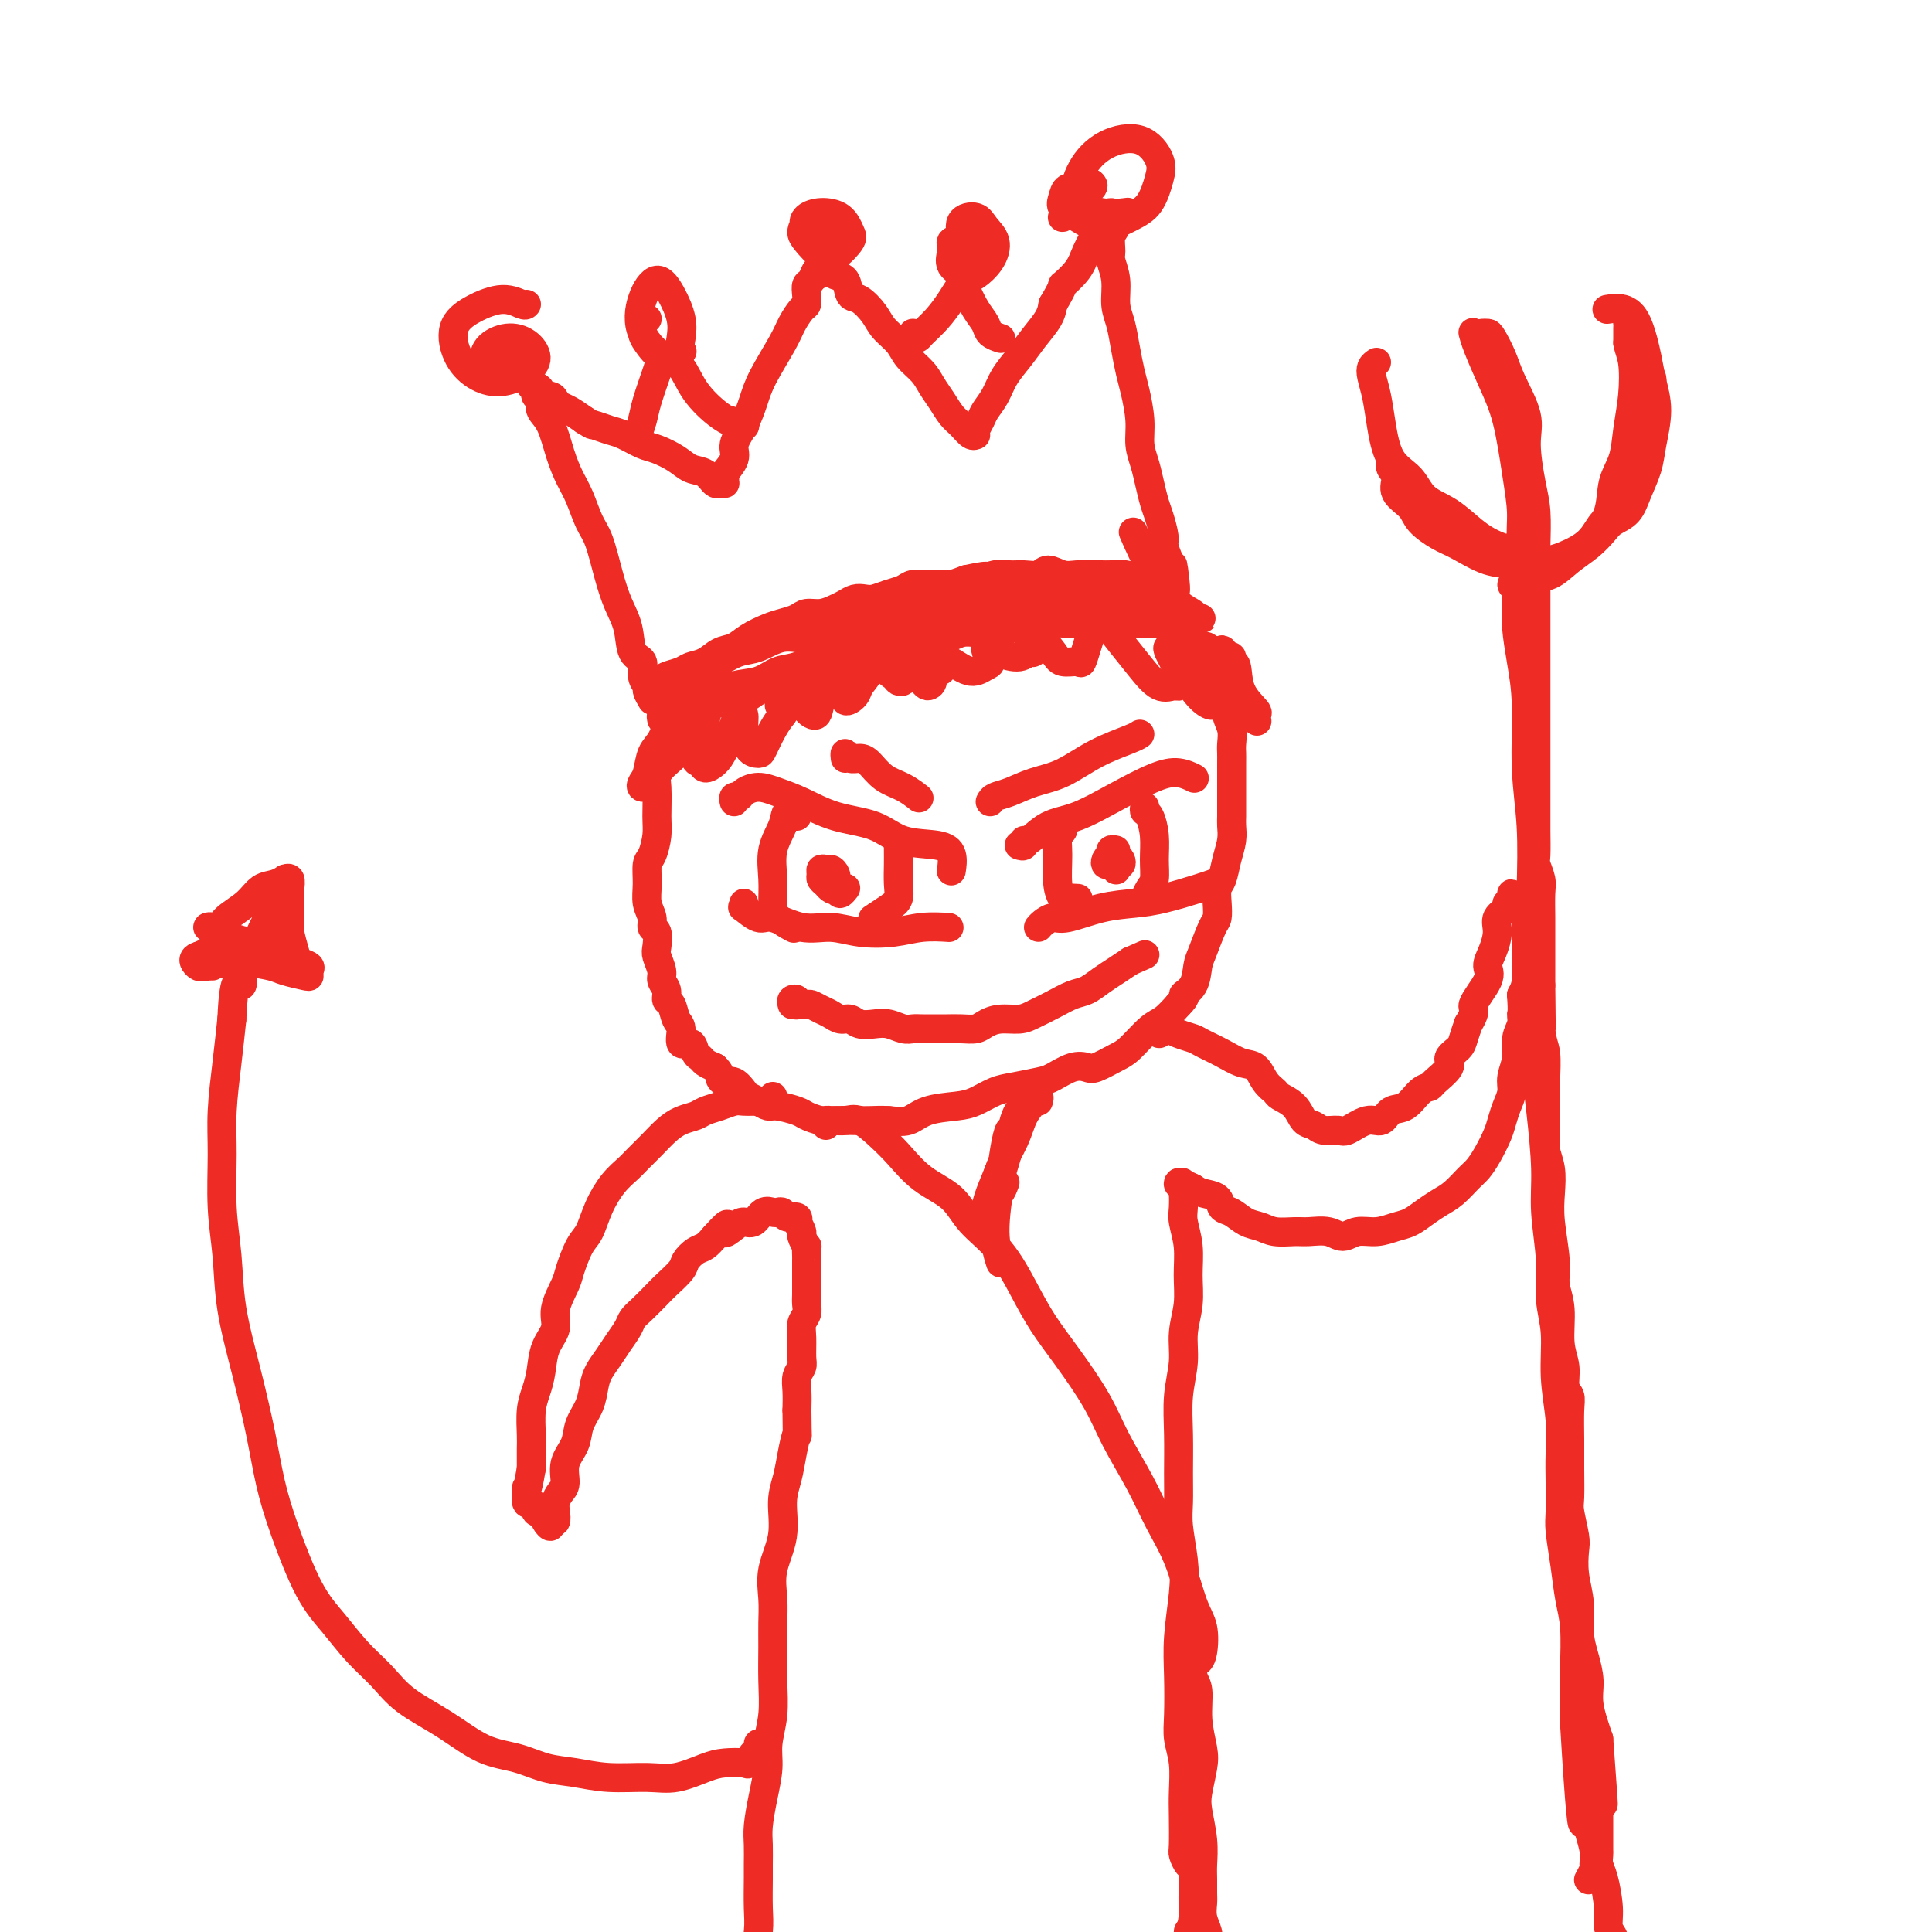 <svg viewBox='0 0 400 400' version='1.1' xmlns='http://www.w3.org/2000/svg' xmlns:xlink='http://www.w3.org/1999/xlink'><g fill='none' stroke='#EE2B24' stroke-width='6' stroke-linecap='round' stroke-linejoin='round'><path d='M135,145c-0.457,-0.770 -0.914,-1.541 -1,-2c-0.086,-0.459 0.199,-0.607 0,-1c-0.199,-0.393 -0.882,-1.030 -1,-2c-0.118,-0.970 0.330,-2.272 0,-3c-0.330,-0.728 -1.439,-0.880 -2,-2c-0.561,-1.120 -0.573,-3.207 -1,-5c-0.427,-1.793 -1.269,-3.291 -2,-5c-0.731,-1.709 -1.350,-3.628 -2,-6c-0.650,-2.372 -1.329,-5.195 -2,-7c-0.671,-1.805 -1.334,-2.591 -2,-4c-0.666,-1.409 -1.335,-3.441 -2,-5c-0.665,-1.559 -1.327,-2.645 -2,-4c-0.673,-1.355 -1.356,-2.980 -2,-5c-0.644,-2.020 -1.248,-4.435 -2,-6c-0.752,-1.565 -1.652,-2.278 -2,-3c-0.348,-0.722 -0.145,-1.451 0,-2c0.145,-0.549 0.230,-0.917 0,-1c-0.230,-0.083 -0.777,0.121 -1,0c-0.223,-0.121 -0.122,-0.566 0,-1c0.122,-0.434 0.266,-0.859 0,-1c-0.266,-0.141 -0.940,-0.000 -1,0c-0.060,0.000 0.495,-0.141 1,0c0.505,0.141 0.961,0.563 1,1c0.039,0.437 -0.338,0.890 0,1c0.338,0.110 1.392,-0.122 2,0c0.608,0.122 0.771,0.600 1,1c0.229,0.400 0.523,0.723 1,1c0.477,0.277 1.136,0.508 2,1c0.864,0.492 1.932,1.246 3,2'/><path d='M121,87c2.006,1.257 1.523,0.899 2,1c0.477,0.101 1.916,0.660 3,1c1.084,0.340 1.812,0.462 3,1c1.188,0.538 2.836,1.491 4,2c1.164,0.509 1.845,0.575 3,1c1.155,0.425 2.783,1.210 4,2c1.217,0.790 2.024,1.585 3,2c0.976,0.415 2.122,0.451 3,1c0.878,0.549 1.489,1.612 2,2c0.511,0.388 0.922,0.101 1,0c0.078,-0.101 -0.177,-0.014 0,0c0.177,0.014 0.788,-0.044 1,0c0.212,0.044 0.027,0.189 0,0c-0.027,-0.189 0.104,-0.713 0,-1c-0.104,-0.287 -0.442,-0.337 0,-1c0.442,-0.663 1.663,-1.938 2,-3c0.337,-1.062 -0.212,-1.912 0,-3c0.212,-1.088 1.183,-2.415 2,-4c0.817,-1.585 1.479,-3.426 2,-5c0.521,-1.574 0.900,-2.879 2,-5c1.100,-2.121 2.922,-5.057 4,-7c1.078,-1.943 1.412,-2.892 2,-4c0.588,-1.108 1.428,-2.376 2,-3c0.572,-0.624 0.874,-0.605 1,-1c0.126,-0.395 0.075,-1.202 0,-2c-0.075,-0.798 -0.175,-1.585 0,-2c0.175,-0.415 0.624,-0.458 1,-1c0.376,-0.542 0.679,-1.583 1,-2c0.321,-0.417 0.661,-0.208 1,0'/><path d='M170,56c3.434,-6.811 1.018,-1.838 0,0c-1.018,1.838 -0.638,0.542 0,0c0.638,-0.542 1.535,-0.330 2,0c0.465,0.330 0.499,0.777 1,1c0.501,0.223 1.470,0.223 2,1c0.530,0.777 0.621,2.333 1,3c0.379,0.667 1.045,0.447 2,1c0.955,0.553 2.199,1.880 3,3c0.801,1.120 1.159,2.032 2,3c0.841,0.968 2.165,1.991 3,3c0.835,1.009 1.182,2.003 2,3c0.818,0.997 2.106,1.996 3,3c0.894,1.004 1.395,2.014 2,3c0.605,0.986 1.315,1.949 2,3c0.685,1.051 1.346,2.190 2,3c0.654,0.810 1.300,1.289 2,2c0.700,0.711 1.455,1.652 2,2c0.545,0.348 0.881,0.101 1,0c0.119,-0.101 0.020,-0.057 0,0c-0.020,0.057 0.039,0.126 0,0c-0.039,-0.126 -0.177,-0.448 0,-1c0.177,-0.552 0.669,-1.333 1,-2c0.331,-0.667 0.500,-1.220 1,-2c0.500,-0.780 1.332,-1.787 2,-3c0.668,-1.213 1.174,-2.632 2,-4c0.826,-1.368 1.974,-2.686 3,-4c1.026,-1.314 1.930,-2.623 3,-4c1.070,-1.377 2.306,-2.822 3,-4c0.694,-1.178 0.847,-2.089 1,-3'/><path d='M218,63c2.925,-4.951 1.738,-3.827 2,-4c0.262,-0.173 1.973,-1.642 3,-3c1.027,-1.358 1.372,-2.603 2,-4c0.628,-1.397 1.540,-2.945 2,-4c0.460,-1.055 0.467,-1.617 1,-2c0.533,-0.383 1.593,-0.588 2,-1c0.407,-0.412 0.163,-1.032 0,-1c-0.163,0.032 -0.244,0.717 0,1c0.244,0.283 0.812,0.163 1,0c0.188,-0.163 -0.003,-0.368 0,0c0.003,0.368 0.201,1.311 0,2c-0.201,0.689 -0.801,1.125 -1,2c-0.199,0.875 0.002,2.189 0,3c-0.002,0.811 -0.208,1.118 0,2c0.208,0.882 0.829,2.340 1,4c0.171,1.660 -0.109,3.523 0,5c0.109,1.477 0.608,2.568 1,4c0.392,1.432 0.679,3.205 1,5c0.321,1.795 0.678,3.614 1,5c0.322,1.386 0.611,2.341 1,4c0.389,1.659 0.878,4.023 1,6c0.122,1.977 -0.122,3.567 0,5c0.122,1.433 0.611,2.709 1,4c0.389,1.291 0.678,2.596 1,4c0.322,1.404 0.677,2.907 1,4c0.323,1.093 0.612,1.778 1,3c0.388,1.222 0.874,2.983 1,4c0.126,1.017 -0.107,1.291 0,2c0.107,0.709 0.553,1.855 1,3'/><path d='M242,116c2.089,11.382 1.313,4.335 1,2c-0.313,-2.335 -0.161,0.040 0,1c0.161,0.960 0.332,0.505 0,0c-0.332,-0.505 -1.166,-1.059 -2,-1c-0.834,0.059 -1.667,0.731 -2,1c-0.333,0.269 -0.167,0.134 0,0'/><path d='M137,149c-0.095,-0.419 -0.189,-0.837 0,-1c0.189,-0.163 0.662,-0.070 1,0c0.338,0.070 0.543,0.117 1,0c0.457,-0.117 1.168,-0.397 2,-1c0.832,-0.603 1.786,-1.527 3,-2c1.214,-0.473 2.686,-0.493 4,-1c1.314,-0.507 2.468,-1.502 4,-2c1.532,-0.498 3.443,-0.500 5,-1c1.557,-0.500 2.761,-1.497 4,-2c1.239,-0.503 2.512,-0.512 4,-1c1.488,-0.488 3.192,-1.455 5,-2c1.808,-0.545 3.719,-0.667 5,-1c1.281,-0.333 1.931,-0.878 3,-1c1.069,-0.122 2.558,0.179 4,0c1.442,-0.179 2.836,-0.836 4,-1c1.164,-0.164 2.098,0.166 3,0c0.902,-0.166 1.773,-0.828 3,-1c1.227,-0.172 2.810,0.146 4,0c1.190,-0.146 1.989,-0.756 3,-1c1.011,-0.244 2.235,-0.122 3,0c0.765,0.122 1.069,0.243 2,0c0.931,-0.243 2.487,-0.850 4,-1c1.513,-0.150 2.983,0.156 4,0c1.017,-0.156 1.582,-0.774 3,-1c1.418,-0.226 3.689,-0.061 5,0c1.311,0.061 1.664,0.016 3,0c1.336,-0.016 3.656,-0.004 5,0c1.344,0.004 1.711,0.001 3,0c1.289,-0.001 3.501,-0.000 5,0c1.499,0.000 2.285,0.000 3,0c0.715,-0.000 1.357,-0.000 2,0'/><path d='M241,129c10.331,-0.713 4.660,0.006 3,0c-1.660,-0.006 0.692,-0.736 2,-1c1.308,-0.264 1.573,-0.060 2,0c0.427,0.060 1.018,-0.023 1,0c-0.018,0.023 -0.643,0.152 -1,0c-0.357,-0.152 -0.447,-0.585 -1,-1c-0.553,-0.415 -1.571,-0.812 -3,-2c-1.429,-1.188 -3.269,-3.166 -5,-6c-1.731,-2.834 -3.352,-6.524 -4,-8c-0.648,-1.476 -0.324,-0.738 0,0'/><path d='M134,142c0.455,0.534 0.910,1.068 1,1c0.090,-0.068 -0.185,-0.739 0,-1c0.185,-0.261 0.830,-0.111 1,0c0.170,0.111 -0.135,0.184 0,0c0.135,-0.184 0.711,-0.626 1,-1c0.289,-0.374 0.293,-0.682 1,-1c0.707,-0.318 2.118,-0.648 3,-1c0.882,-0.352 1.235,-0.727 2,-1c0.765,-0.273 1.941,-0.444 3,-1c1.059,-0.556 2.002,-1.497 3,-2c0.998,-0.503 2.053,-0.568 3,-1c0.947,-0.432 1.786,-1.230 3,-2c1.214,-0.770 2.803,-1.512 4,-2c1.197,-0.488 2.001,-0.722 3,-1c0.999,-0.278 2.193,-0.599 3,-1c0.807,-0.401 1.227,-0.882 2,-1c0.773,-0.118 1.898,0.126 3,0c1.102,-0.126 2.181,-0.621 3,-1c0.819,-0.379 1.377,-0.640 2,-1c0.623,-0.360 1.312,-0.817 2,-1c0.688,-0.183 1.377,-0.091 2,0c0.623,0.091 1.181,0.182 2,0c0.819,-0.182 1.900,-0.637 3,-1c1.100,-0.363 2.219,-0.632 3,-1c0.781,-0.368 1.223,-0.833 2,-1c0.777,-0.167 1.889,-0.034 3,0c1.111,0.034 2.222,-0.029 3,0c0.778,0.029 1.222,0.151 2,0c0.778,-0.151 1.889,-0.576 3,-1'/><path d='M200,120c6.879,-1.486 3.576,-0.201 3,0c-0.576,0.201 1.574,-0.683 3,-1c1.426,-0.317 2.128,-0.067 3,0c0.872,0.067 1.913,-0.049 3,0c1.087,0.049 2.220,0.262 3,0c0.780,-0.262 1.206,-0.998 2,-1c0.794,-0.002 1.955,0.732 3,1c1.045,0.268 1.974,0.071 3,0c1.026,-0.071 2.147,-0.016 3,0c0.853,0.016 1.436,-0.006 2,0c0.564,0.006 1.110,0.040 2,0c0.890,-0.040 2.126,-0.154 3,0c0.874,0.154 1.386,0.577 2,1c0.614,0.423 1.331,0.845 2,1c0.669,0.155 1.292,0.044 2,0c0.708,-0.044 1.503,-0.022 2,0c0.497,0.022 0.696,0.044 1,0c0.304,-0.044 0.711,-0.156 1,0c0.289,0.156 0.459,0.578 0,1c-0.459,0.422 -1.547,0.844 -3,1c-1.453,0.156 -3.272,0.044 -4,0c-0.728,-0.044 -0.364,-0.022 0,0'/><path d='M138,143c-0.094,-0.015 -0.189,-0.031 0,0c0.189,0.031 0.661,0.108 1,0c0.339,-0.108 0.544,-0.400 1,-1c0.456,-0.600 1.163,-1.507 2,-2c0.837,-0.493 1.804,-0.571 3,-1c1.196,-0.429 2.620,-1.209 4,-2c1.380,-0.791 2.718,-1.591 4,-2c1.282,-0.409 2.510,-0.425 4,-1c1.490,-0.575 3.241,-1.707 5,-2c1.759,-0.293 3.525,0.254 5,0c1.475,-0.254 2.659,-1.308 4,-2c1.341,-0.692 2.837,-1.022 4,-1c1.163,0.022 1.991,0.397 3,0c1.009,-0.397 2.197,-1.564 3,-2c0.803,-0.436 1.219,-0.139 2,0c0.781,0.139 1.927,0.121 3,0c1.073,-0.121 2.073,-0.344 3,-1c0.927,-0.656 1.783,-1.746 3,-2c1.217,-0.254 2.796,0.328 4,0c1.204,-0.328 2.032,-1.567 3,-2c0.968,-0.433 2.076,-0.060 3,0c0.924,0.060 1.665,-0.195 2,0c0.335,0.195 0.266,0.838 0,1c-0.266,0.162 -0.727,-0.159 -1,0c-0.273,0.159 -0.356,0.797 -1,1c-0.644,0.203 -1.847,-0.030 -3,0c-1.153,0.030 -2.257,0.323 -4,1c-1.743,0.677 -4.127,1.738 -6,2c-1.873,0.262 -3.235,-0.276 -5,0c-1.765,0.276 -3.933,1.364 -6,2c-2.067,0.636 -4.034,0.818 -6,1'/><path d='M172,130c-5.624,1.691 -4.685,1.918 -5,2c-0.315,0.082 -1.886,0.020 -2,0c-0.114,-0.020 1.227,0.001 2,0c0.773,-0.001 0.978,-0.023 2,0c1.022,0.023 2.863,0.090 4,0c1.137,-0.090 1.571,-0.339 3,-1c1.429,-0.661 3.853,-1.735 6,-2c2.147,-0.265 4.017,0.279 6,0c1.983,-0.279 4.080,-1.381 6,-2c1.920,-0.619 3.664,-0.754 5,-1c1.336,-0.246 2.264,-0.601 4,-1c1.736,-0.399 4.279,-0.841 6,-1c1.721,-0.159 2.620,-0.033 4,0c1.380,0.033 3.243,-0.025 5,0c1.757,0.025 3.409,0.135 5,0c1.591,-0.135 3.119,-0.516 4,-1c0.881,-0.484 1.113,-1.073 1,-1c-0.113,0.073 -0.571,0.808 -1,1c-0.429,0.192 -0.828,-0.158 -2,0c-1.172,0.158 -3.116,0.823 -5,1c-1.884,0.177 -3.706,-0.135 -6,0c-2.294,0.135 -5.059,0.716 -7,1c-1.941,0.284 -3.060,0.272 -4,0c-0.940,-0.272 -1.703,-0.804 -2,-1c-0.297,-0.196 -0.128,-0.055 0,0c0.128,0.055 0.214,0.023 1,0c0.786,-0.023 2.273,-0.037 4,0c1.727,0.037 3.696,0.125 6,0c2.304,-0.125 4.944,-0.464 8,-1c3.056,-0.536 6.528,-1.268 10,-2'/><path d='M230,121c10.800,-1.478 6.300,0.326 6,1c-0.300,0.674 3.598,0.219 5,0c1.402,-0.219 0.307,-0.202 0,0c-0.307,0.202 0.174,0.590 0,1c-0.174,0.410 -1.004,0.842 -2,1c-0.996,0.158 -2.159,0.042 -3,0c-0.841,-0.042 -1.360,-0.011 -2,0c-0.640,0.011 -1.401,0.001 -2,0c-0.599,-0.001 -1.037,0.006 -1,0c0.037,-0.006 0.550,-0.026 1,0c0.450,0.026 0.835,0.098 1,0c0.165,-0.098 0.108,-0.365 1,0c0.892,0.365 2.734,1.362 4,2c1.266,0.638 1.955,0.917 3,1c1.045,0.083 2.444,-0.030 3,0c0.556,0.030 0.268,0.204 0,0c-0.268,-0.204 -0.515,-0.787 -1,-1c-0.485,-0.213 -1.207,-0.057 -2,0c-0.793,0.057 -1.655,0.016 -2,0c-0.345,-0.016 -0.172,-0.008 0,0'/><path d='M141,150c-0.444,-0.065 -0.887,-0.130 -1,0c-0.113,0.130 0.106,0.457 0,1c-0.106,0.543 -0.536,1.304 -1,2c-0.464,0.696 -0.962,1.327 -1,2c-0.038,0.673 0.383,1.389 0,2c-0.383,0.611 -1.569,1.116 -2,2c-0.431,0.884 -0.105,2.146 0,4c0.105,1.854 -0.010,4.298 0,6c0.010,1.702 0.145,2.661 0,4c-0.145,1.339 -0.571,3.058 -1,4c-0.429,0.942 -0.862,1.107 -1,2c-0.138,0.893 0.019,2.513 0,4c-0.019,1.487 -0.215,2.839 0,4c0.215,1.161 0.841,2.130 1,3c0.159,0.870 -0.150,1.640 0,2c0.150,0.360 0.757,0.309 1,1c0.243,0.691 0.122,2.124 0,3c-0.122,0.876 -0.244,1.195 0,2c0.244,0.805 0.853,2.098 1,3c0.147,0.902 -0.168,1.415 0,2c0.168,0.585 0.820,1.243 1,2c0.180,0.757 -0.111,1.612 0,2c0.111,0.388 0.625,0.309 1,1c0.375,0.691 0.611,2.154 1,3c0.389,0.846 0.930,1.077 1,2c0.070,0.923 -0.333,2.537 0,3c0.333,0.463 1.401,-0.227 2,0c0.599,0.227 0.727,1.370 1,2c0.273,0.630 0.689,0.747 1,1c0.311,0.253 0.517,0.644 1,1c0.483,0.356 1.241,0.678 2,1'/><path d='M148,221c1.273,1.158 0.956,1.553 1,2c0.044,0.447 0.448,0.946 1,1c0.552,0.054 1.251,-0.335 2,0c0.749,0.335 1.550,1.395 2,2c0.450,0.605 0.551,0.753 1,1c0.449,0.247 1.246,0.591 2,1c0.754,0.409 1.465,0.884 2,1c0.535,0.116 0.894,-0.127 2,0c1.106,0.127 2.961,0.622 4,1c1.039,0.378 1.264,0.637 2,1c0.736,0.363 1.985,0.829 3,1c1.015,0.171 1.797,0.048 3,0c1.203,-0.048 2.826,-0.019 4,0c1.174,0.019 1.900,0.030 3,0c1.100,-0.030 2.576,-0.101 4,0c1.424,0.101 2.796,0.374 4,0c1.204,-0.374 2.238,-1.395 4,-2c1.762,-0.605 4.250,-0.792 6,-1c1.750,-0.208 2.760,-0.436 4,-1c1.240,-0.564 2.709,-1.465 4,-2c1.291,-0.535 2.405,-0.704 4,-1c1.595,-0.296 3.671,-0.719 5,-1c1.329,-0.281 1.910,-0.422 3,-1c1.090,-0.578 2.688,-1.595 4,-2c1.312,-0.405 2.336,-0.199 3,0c0.664,0.199 0.968,0.392 2,0c1.032,-0.392 2.793,-1.367 4,-2c1.207,-0.633 1.860,-0.922 3,-2c1.140,-1.078 2.769,-2.944 4,-4c1.231,-1.056 2.066,-1.302 3,-2c0.934,-0.698 1.967,-1.849 3,-3'/><path d='M244,208c2.130,-2.091 0.956,-1.817 1,-2c0.044,-0.183 1.308,-0.821 2,-2c0.692,-1.179 0.813,-2.899 1,-4c0.187,-1.101 0.442,-1.583 1,-3c0.558,-1.417 1.421,-3.767 2,-5c0.579,-1.233 0.876,-1.347 1,-2c0.124,-0.653 0.075,-1.844 0,-3c-0.075,-1.156 -0.178,-2.277 0,-3c0.178,-0.723 0.636,-1.046 1,-2c0.364,-0.954 0.633,-2.537 1,-4c0.367,-1.463 0.830,-2.805 1,-4c0.170,-1.195 0.045,-2.245 0,-3c-0.045,-0.755 -0.012,-1.217 0,-2c0.012,-0.783 0.003,-1.886 0,-3c-0.003,-1.114 -0.001,-2.237 0,-3c0.001,-0.763 0.001,-1.166 0,-2c-0.001,-0.834 -0.004,-2.099 0,-3c0.004,-0.901 0.016,-1.437 0,-2c-0.016,-0.563 -0.061,-1.153 0,-2c0.061,-0.847 0.228,-1.953 0,-3c-0.228,-1.047 -0.850,-2.037 -1,-3c-0.150,-0.963 0.172,-1.899 0,-3c-0.172,-1.101 -0.838,-2.365 -1,-3c-0.162,-0.635 0.180,-0.640 0,-1c-0.180,-0.360 -0.882,-1.075 -1,-2c-0.118,-0.925 0.347,-2.059 0,-3c-0.347,-0.941 -1.504,-1.689 -2,-2c-0.496,-0.311 -0.329,-0.187 -1,0c-0.671,0.187 -2.181,0.435 -3,0c-0.819,-0.435 -0.948,-1.553 -1,-2c-0.052,-0.447 -0.026,-0.224 0,0'/><path d='M152,166c-0.101,-0.443 -0.201,-0.887 0,-1c0.201,-0.113 0.705,0.104 1,0c0.295,-0.104 0.382,-0.529 1,-1c0.618,-0.471 1.767,-0.987 3,-1c1.233,-0.013 2.549,0.476 4,1c1.451,0.524 3.035,1.081 5,2c1.965,0.919 4.310,2.198 7,3c2.690,0.802 5.726,1.126 8,2c2.274,0.874 3.786,2.298 6,3c2.214,0.702 5.129,0.683 7,1c1.871,0.317 2.696,0.970 3,2c0.304,1.030 0.087,2.437 0,3c-0.087,0.563 -0.043,0.281 0,0'/><path d='M154,187c0.077,0.488 0.154,0.976 0,1c-0.154,0.024 -0.538,-0.415 0,0c0.538,0.415 2.000,1.684 3,2c1.000,0.316 1.540,-0.321 3,0c1.460,0.321 3.841,1.599 6,2c2.159,0.401 4.096,-0.075 6,0c1.904,0.075 3.775,0.700 6,1c2.225,0.300 4.802,0.276 7,0c2.198,-0.276 4.015,-0.805 6,-1c1.985,-0.195 4.139,-0.056 5,0c0.861,0.056 0.431,0.028 0,0'/><path d='M165,169c0.015,-0.313 0.031,-0.626 0,-1c-0.031,-0.374 -0.107,-0.808 0,-1c0.107,-0.192 0.397,-0.142 0,0c-0.397,0.142 -1.480,0.376 -2,1c-0.520,0.624 -0.478,1.637 -1,3c-0.522,1.363 -1.607,3.077 -2,5c-0.393,1.923 -0.094,4.057 0,6c0.094,1.943 -0.016,3.696 0,5c0.016,1.304 0.158,2.159 1,3c0.842,0.841 2.383,1.669 3,2c0.617,0.331 0.308,0.166 0,0'/><path d='M186,174c0.001,-0.162 0.001,-0.325 0,0c-0.001,0.325 -0.005,1.136 0,2c0.005,0.864 0.018,1.780 0,3c-0.018,1.220 -0.068,2.744 0,4c0.068,1.256 0.255,2.244 0,3c-0.255,0.756 -0.953,1.280 -2,2c-1.047,0.720 -2.442,1.634 -3,2c-0.558,0.366 -0.279,0.183 0,0'/><path d='M171,180c-0.429,-0.089 -0.858,-0.178 -1,0c-0.142,0.178 0.004,0.624 0,1c-0.004,0.376 -0.159,0.682 0,1c0.159,0.318 0.632,0.647 1,1c0.368,0.353 0.632,0.731 1,1c0.368,0.269 0.842,0.429 1,0c0.158,-0.429 0.002,-1.447 0,-2c-0.002,-0.553 0.150,-0.639 0,-1c-0.150,-0.361 -0.601,-0.996 -1,-1c-0.399,-0.004 -0.744,0.622 -1,1c-0.256,0.378 -0.422,0.507 0,1c0.422,0.493 1.433,1.349 2,2c0.567,0.651 0.691,1.098 1,1c0.309,-0.098 0.803,-0.742 1,-1c0.197,-0.258 0.099,-0.129 0,0'/><path d='M211,175c0.430,0.135 0.860,0.270 1,0c0.140,-0.270 -0.010,-0.945 0,-1c0.010,-0.055 0.179,0.511 1,0c0.821,-0.511 2.295,-2.099 4,-3c1.705,-0.901 3.641,-1.113 6,-2c2.359,-0.887 5.140,-2.448 8,-4c2.860,-1.552 5.797,-3.097 8,-4c2.203,-0.903 3.670,-1.166 5,-1c1.330,0.166 2.523,0.762 3,1c0.477,0.238 0.239,0.119 0,0'/><path d='M220,171c-0.031,-0.104 -0.062,-0.208 0,0c0.062,0.208 0.216,0.729 0,1c-0.216,0.271 -0.802,0.293 -1,1c-0.198,0.707 -0.007,2.098 0,4c0.007,1.902 -0.169,4.313 0,6c0.169,1.687 0.685,2.648 1,3c0.315,0.352 0.431,0.095 1,0c0.569,-0.095 1.591,-0.027 2,0c0.409,0.027 0.204,0.014 0,0'/><path d='M237,167c-0.082,0.398 -0.165,0.796 0,1c0.165,0.204 0.577,0.214 1,1c0.423,0.786 0.856,2.348 1,4c0.144,1.652 0.000,3.396 0,5c-0.000,1.604 0.144,3.069 0,4c-0.144,0.931 -0.577,1.328 -1,2c-0.423,0.672 -0.835,1.621 -1,2c-0.165,0.379 -0.082,0.190 0,0'/><path d='M215,192c0.243,-0.295 0.486,-0.590 1,-1c0.514,-0.410 1.299,-0.935 2,-1c0.701,-0.065 1.318,0.330 3,0c1.682,-0.330 4.430,-1.384 7,-2c2.570,-0.616 4.962,-0.792 7,-1c2.038,-0.208 3.721,-0.448 6,-1c2.279,-0.552 5.152,-1.418 7,-2c1.848,-0.582 2.671,-0.881 3,-1c0.329,-0.119 0.165,-0.060 0,0'/><path d='M231,176c-0.421,-0.091 -0.842,-0.182 -1,0c-0.158,0.182 -0.053,0.638 0,1c0.053,0.362 0.053,0.630 0,1c-0.053,0.370 -0.161,0.842 0,1c0.161,0.158 0.590,0.003 1,0c0.410,-0.003 0.800,0.145 1,0c0.200,-0.145 0.211,-0.585 0,-1c-0.211,-0.415 -0.642,-0.806 -1,-1c-0.358,-0.194 -0.642,-0.192 -1,0c-0.358,0.192 -0.789,0.574 -1,1c-0.211,0.426 -0.201,0.898 0,1c0.201,0.102 0.593,-0.165 1,0c0.407,0.165 0.831,0.761 1,1c0.169,0.239 0.085,0.119 0,0'/><path d='M205,166c0.197,-0.361 0.395,-0.722 1,-1c0.605,-0.278 1.619,-0.473 3,-1c1.381,-0.527 3.130,-1.385 5,-2c1.870,-0.615 3.860,-0.988 6,-2c2.140,-1.012 4.429,-2.663 7,-4c2.571,-1.337 5.423,-2.360 7,-3c1.577,-0.640 1.879,-0.897 2,-1c0.121,-0.103 0.060,-0.051 0,0'/><path d='M175,157c-0.064,-0.538 -0.128,-1.077 0,-1c0.128,0.077 0.449,0.768 1,1c0.551,0.232 1.332,0.003 2,0c0.668,-0.003 1.223,0.220 2,1c0.777,0.780 1.775,2.116 3,3c1.225,0.884 2.676,1.315 4,2c1.324,0.685 2.521,1.624 3,2c0.479,0.376 0.239,0.188 0,0'/><path d='M164,208c-0.109,-0.392 -0.218,-0.784 0,-1c0.218,-0.216 0.765,-0.255 1,0c0.235,0.255 0.160,0.803 0,1c-0.160,0.197 -0.405,0.041 0,0c0.405,-0.041 1.459,0.031 2,0c0.541,-0.031 0.568,-0.167 1,0c0.432,0.167 1.270,0.637 2,1c0.730,0.363 1.353,0.619 2,1c0.647,0.381 1.317,0.886 2,1c0.683,0.114 1.380,-0.162 2,0c0.620,0.162 1.163,0.761 2,1c0.837,0.239 1.966,0.117 3,0c1.034,-0.117 1.972,-0.227 3,0c1.028,0.227 2.148,0.793 3,1c0.852,0.207 1.438,0.055 2,0c0.562,-0.055 1.099,-0.014 2,0c0.901,0.014 2.166,0.001 3,0c0.834,-0.001 1.236,0.010 2,0c0.764,-0.010 1.888,-0.041 3,0c1.112,0.041 2.211,0.152 3,0c0.789,-0.152 1.267,-0.568 2,-1c0.733,-0.432 1.722,-0.879 3,-1c1.278,-0.121 2.845,0.085 4,0c1.155,-0.085 1.898,-0.459 3,-1c1.102,-0.541 2.563,-1.247 4,-2c1.437,-0.753 2.849,-1.553 4,-2c1.151,-0.447 2.040,-0.543 3,-1c0.960,-0.457 1.989,-1.277 3,-2c1.011,-0.723 2.003,-1.349 3,-2c0.997,-0.651 1.998,-1.325 3,-2'/><path d='M234,199c5.333,-2.333 2.667,-1.167 0,0'/><path d='M160,227c0.091,0.423 0.183,0.845 0,1c-0.183,0.155 -0.640,0.041 -1,0c-0.360,-0.041 -0.625,-0.011 -1,0c-0.375,0.011 -0.862,0.002 -1,0c-0.138,-0.002 0.074,0.002 0,0c-0.074,-0.002 -0.432,-0.012 -1,0c-0.568,0.012 -1.345,0.045 -2,0c-0.655,-0.045 -1.190,-0.167 -2,0c-0.810,0.167 -1.897,0.624 -3,1c-1.103,0.376 -2.224,0.670 -3,1c-0.776,0.330 -1.209,0.697 -2,1c-0.791,0.303 -1.940,0.542 -3,1c-1.060,0.458 -2.030,1.135 -3,2c-0.970,0.865 -1.940,1.917 -3,3c-1.060,1.083 -2.209,2.198 -3,3c-0.791,0.802 -1.223,1.290 -2,2c-0.777,0.710 -1.900,1.643 -3,3c-1.100,1.357 -2.177,3.137 -3,5c-0.823,1.863 -1.391,3.807 -2,5c-0.609,1.193 -1.257,1.634 -2,3c-0.743,1.366 -1.579,3.655 -2,5c-0.421,1.345 -0.427,1.745 -1,3c-0.573,1.255 -1.711,3.364 -2,5c-0.289,1.636 0.273,2.799 0,4c-0.273,1.201 -1.379,2.440 -2,4c-0.621,1.560 -0.755,3.442 -1,5c-0.245,1.558 -0.602,2.793 -1,4c-0.398,1.207 -0.839,2.385 -1,4c-0.161,1.615 -0.043,3.665 0,5c0.043,1.335 0.012,1.953 0,3c-0.012,1.047 -0.006,2.524 0,4'/><path d='M110,304c-0.987,5.820 -0.955,3.869 -1,4c-0.045,0.131 -0.167,2.343 0,3c0.167,0.657 0.623,-0.239 1,0c0.377,0.239 0.674,1.615 1,2c0.326,0.385 0.679,-0.221 1,0c0.321,0.221 0.608,1.269 1,2c0.392,0.731 0.889,1.147 1,1c0.111,-0.147 -0.164,-0.855 0,-1c0.164,-0.145 0.766,0.272 1,0c0.234,-0.272 0.099,-1.234 0,-2c-0.099,-0.766 -0.163,-1.338 0,-2c0.163,-0.662 0.553,-1.415 1,-2c0.447,-0.585 0.949,-1.002 1,-2c0.051,-0.998 -0.351,-2.578 0,-4c0.351,-1.422 1.455,-2.688 2,-4c0.545,-1.312 0.530,-2.672 1,-4c0.470,-1.328 1.424,-2.624 2,-4c0.576,-1.376 0.774,-2.834 1,-4c0.226,-1.166 0.480,-2.042 1,-3c0.520,-0.958 1.307,-1.999 2,-3c0.693,-1.001 1.292,-1.963 2,-3c0.708,-1.037 1.525,-2.150 2,-3c0.475,-0.850 0.607,-1.439 1,-2c0.393,-0.561 1.046,-1.095 2,-2c0.954,-0.905 2.209,-2.183 3,-3c0.791,-0.817 1.118,-1.174 2,-2c0.882,-0.826 2.319,-2.122 3,-3c0.681,-0.878 0.605,-1.338 1,-2c0.395,-0.662 1.260,-1.524 2,-2c0.740,-0.476 1.354,-0.564 2,-1c0.646,-0.436 1.323,-1.218 2,-2'/><path d='M148,256c4.070,-4.516 2.245,-1.806 2,-1c-0.245,0.806 1.090,-0.292 2,-1c0.910,-0.708 1.396,-1.027 2,-1c0.604,0.027 1.328,0.398 2,0c0.672,-0.398 1.292,-1.567 2,-2c0.708,-0.433 1.504,-0.131 2,0c0.496,0.131 0.694,0.092 1,0c0.306,-0.092 0.722,-0.237 1,0c0.278,0.237 0.418,0.855 1,1c0.582,0.145 1.605,-0.184 2,0c0.395,0.184 0.162,0.880 0,1c-0.162,0.120 -0.254,-0.338 0,0c0.254,0.338 0.853,1.471 1,2c0.147,0.529 -0.157,0.455 0,1c0.157,0.545 0.774,1.708 1,2c0.226,0.292 0.061,-0.288 0,0c-0.061,0.288 -0.016,1.442 0,2c0.016,0.558 0.004,0.520 0,1c-0.004,0.480 -0.001,1.480 0,2c0.001,0.520 0.001,0.562 0,1c-0.001,0.438 -0.004,1.272 0,2c0.004,0.728 0.015,1.352 0,2c-0.015,0.648 -0.057,1.322 0,2c0.057,0.678 0.212,1.361 0,2c-0.212,0.639 -0.793,1.234 -1,2c-0.207,0.766 -0.041,1.702 0,3c0.041,1.298 -0.041,2.958 0,4c0.041,1.042 0.207,1.465 0,2c-0.207,0.535 -0.786,1.183 -1,2c-0.214,0.817 -0.061,1.805 0,3c0.061,1.195 0.031,2.598 0,4'/><path d='M165,292c0.049,7.144 0.173,5.003 0,5c-0.173,-0.003 -0.642,2.132 -1,4c-0.358,1.868 -0.604,3.468 -1,5c-0.396,1.532 -0.943,2.996 -1,5c-0.057,2.004 0.377,4.546 0,7c-0.377,2.454 -1.565,4.818 -2,7c-0.435,2.182 -0.115,4.182 0,6c0.115,1.818 0.027,3.455 0,5c-0.027,1.545 0.008,2.999 0,5c-0.008,2.001 -0.057,4.550 0,7c0.057,2.450 0.222,4.802 0,7c-0.222,2.198 -0.830,4.243 -1,6c-0.170,1.757 0.098,3.227 0,5c-0.098,1.773 -0.562,3.851 -1,6c-0.438,2.149 -0.850,4.371 -1,6c-0.150,1.629 -0.039,2.666 0,4c0.039,1.334 0.007,2.965 0,4c-0.007,1.035 0.011,1.472 0,3c-0.011,1.528 -0.052,4.146 0,6c0.052,1.854 0.195,2.944 0,5c-0.195,2.056 -0.728,5.077 -1,7c-0.272,1.923 -0.282,2.749 0,4c0.282,1.251 0.856,2.927 1,4c0.144,1.073 -0.144,1.545 0,2c0.144,0.455 0.719,0.895 1,1c0.281,0.105 0.268,-0.126 0,-1c-0.268,-0.874 -0.791,-2.393 -1,-3c-0.209,-0.607 -0.105,-0.304 0,0'/><path d='M240,214c0.025,-0.421 0.050,-0.842 0,-1c-0.050,-0.158 -0.175,-0.053 0,0c0.175,0.053 0.650,0.055 1,0c0.350,-0.055 0.575,-0.167 1,0c0.425,0.167 1.051,0.612 2,1c0.949,0.388 2.222,0.718 3,1c0.778,0.282 1.062,0.516 2,1c0.938,0.484 2.532,1.219 4,2c1.468,0.781 2.811,1.609 4,2c1.189,0.391 2.223,0.344 3,1c0.777,0.656 1.296,2.015 2,3c0.704,0.985 1.592,1.598 2,2c0.408,0.402 0.335,0.595 1,1c0.665,0.405 2.069,1.022 3,2c0.931,0.978 1.388,2.317 2,3c0.612,0.683 1.378,0.711 2,1c0.622,0.289 1.101,0.840 2,1c0.899,0.160 2.218,-0.069 3,0c0.782,0.069 1.027,0.438 2,0c0.973,-0.438 2.673,-1.683 4,-2c1.327,-0.317 2.282,0.294 3,0c0.718,-0.294 1.198,-1.491 2,-2c0.802,-0.509 1.925,-0.328 3,-1c1.075,-0.672 2.100,-2.196 3,-3c0.900,-0.804 1.673,-0.887 2,-1c0.327,-0.113 0.206,-0.256 1,-1c0.794,-0.744 2.503,-2.089 3,-3c0.497,-0.911 -0.217,-1.389 0,-2c0.217,-0.611 1.366,-1.357 2,-2c0.634,-0.643 0.753,-1.184 1,-2c0.247,-0.816 0.624,-1.908 1,-3'/><path d='M304,212c2.053,-3.272 0.684,-2.952 1,-4c0.316,-1.048 2.317,-3.464 3,-5c0.683,-1.536 0.047,-2.194 0,-3c-0.047,-0.806 0.494,-1.761 1,-3c0.506,-1.239 0.976,-2.762 1,-4c0.024,-1.238 -0.400,-2.192 0,-3c0.400,-0.808 1.624,-1.469 2,-2c0.376,-0.531 -0.095,-0.932 0,-1c0.095,-0.068 0.756,0.196 1,0c0.244,-0.196 0.069,-0.852 0,-1c-0.069,-0.148 -0.034,0.212 0,0c0.034,-0.212 0.066,-0.996 0,-1c-0.066,-0.004 -0.229,0.773 0,1c0.229,0.227 0.850,-0.095 1,0c0.150,0.095 -0.170,0.607 0,1c0.170,0.393 0.830,0.668 1,1c0.170,0.332 -0.151,0.722 0,1c0.151,0.278 0.772,0.446 1,1c0.228,0.554 0.062,1.496 0,2c-0.062,0.504 -0.019,0.572 0,1c0.019,0.428 0.015,1.218 0,2c-0.015,0.782 -0.043,1.557 0,3c0.043,1.443 0.155,3.555 0,5c-0.155,1.445 -0.578,2.222 -1,3'/><path d='M315,206c0.292,4.069 0.022,3.740 0,4c-0.022,0.260 0.205,1.108 0,2c-0.205,0.892 -0.843,1.827 -1,3c-0.157,1.173 0.165,2.582 0,4c-0.165,1.418 -0.817,2.843 -1,4c-0.183,1.157 0.103,2.046 0,3c-0.103,0.954 -0.594,1.975 -1,3c-0.406,1.025 -0.727,2.055 -1,3c-0.273,0.945 -0.499,1.804 -1,3c-0.501,1.196 -1.278,2.729 -2,4c-0.722,1.271 -1.390,2.280 -2,3c-0.610,0.720 -1.164,1.152 -2,2c-0.836,0.848 -1.955,2.111 -3,3c-1.045,0.889 -2.015,1.405 -3,2c-0.985,0.595 -1.986,1.268 -3,2c-1.014,0.732 -2.043,1.521 -3,2c-0.957,0.479 -1.844,0.646 -3,1c-1.156,0.354 -2.582,0.894 -4,1c-1.418,0.106 -2.829,-0.220 -4,0c-1.171,0.220 -2.102,0.988 -3,1c-0.898,0.012 -1.762,-0.732 -3,-1c-1.238,-0.268 -2.848,-0.060 -4,0c-1.152,0.060 -1.845,-0.030 -3,0c-1.155,0.030 -2.772,0.178 -4,0c-1.228,-0.178 -2.067,-0.681 -3,-1c-0.933,-0.319 -1.958,-0.453 -3,-1c-1.042,-0.547 -2.100,-1.509 -3,-2c-0.900,-0.491 -1.643,-0.513 -2,-1c-0.357,-0.487 -0.327,-1.439 -1,-2c-0.673,-0.561 -2.049,-0.732 -3,-1c-0.951,-0.268 -1.475,-0.634 -2,-1'/><path d='M247,246c-3.293,-1.628 -3.026,-1.199 -3,-1c0.026,0.199 -0.189,0.168 0,0c0.189,-0.168 0.782,-0.472 1,0c0.218,0.472 0.062,1.720 0,2c-0.062,0.280 -0.031,-0.408 0,0c0.031,0.408 0.062,1.913 0,3c-0.062,1.087 -0.217,1.755 0,3c0.217,1.245 0.805,3.065 1,5c0.195,1.935 -0.004,3.985 0,6c0.004,2.015 0.211,3.996 0,6c-0.211,2.004 -0.841,4.033 -1,6c-0.159,1.967 0.154,3.873 0,6c-0.154,2.127 -0.774,4.474 -1,7c-0.226,2.526 -0.057,5.230 0,8c0.057,2.770 0.002,5.605 0,8c-0.002,2.395 0.048,4.350 0,6c-0.048,1.650 -0.195,2.994 0,5c0.195,2.006 0.732,4.675 1,7c0.268,2.325 0.267,4.305 0,7c-0.267,2.695 -0.800,6.105 -1,9c-0.200,2.895 -0.068,5.274 0,8c0.068,2.726 0.071,5.797 0,8c-0.071,2.203 -0.215,3.536 0,5c0.215,1.464 0.789,3.060 1,5c0.211,1.940 0.059,4.226 0,6c-0.059,1.774 -0.026,3.037 0,5c0.026,1.963 0.046,4.625 0,6c-0.046,1.375 -0.157,1.461 0,2c0.157,0.539 0.581,1.530 1,2c0.419,0.470 0.834,0.420 1,1c0.166,0.580 0.083,1.790 0,3'/><path d='M247,390c0.443,23.198 0.052,8.694 0,4c-0.052,-4.694 0.236,0.421 0,3c-0.236,2.579 -0.995,2.623 -1,3c-0.005,0.377 0.745,1.089 1,2c0.255,0.911 0.015,2.021 0,3c-0.015,0.979 0.196,1.825 0,3c-0.196,1.175 -0.799,2.677 -1,4c-0.201,1.323 -0.000,2.467 0,4c0.000,1.533 -0.200,3.454 0,5c0.200,1.546 0.799,2.715 1,3c0.201,0.285 0.002,-0.315 0,0c-0.002,0.315 0.192,1.546 0,2c-0.192,0.454 -0.769,0.130 -1,0c-0.231,-0.130 -0.115,-0.065 0,0'/><path d='M314,122c-0.536,-0.381 -1.073,-0.762 -1,-1c0.073,-0.238 0.754,-0.335 1,0c0.246,0.335 0.056,1.100 0,2c-0.056,0.900 0.023,1.934 0,3c-0.023,1.066 -0.146,2.166 0,4c0.146,1.834 0.561,4.404 1,7c0.439,2.596 0.901,5.217 1,9c0.099,3.783 -0.166,8.727 0,13c0.166,4.273 0.762,7.874 1,12c0.238,4.126 0.119,8.775 0,13c-0.119,4.225 -0.238,8.024 0,12c0.238,3.976 0.833,8.127 1,12c0.167,3.873 -0.095,7.468 0,11c0.095,3.532 0.546,7.002 1,11c0.454,3.998 0.910,8.523 1,12c0.090,3.477 -0.187,5.907 0,9c0.187,3.093 0.839,6.849 1,10c0.161,3.151 -0.167,5.696 0,8c0.167,2.304 0.829,4.368 1,7c0.171,2.632 -0.150,5.832 0,9c0.150,3.168 0.771,6.305 1,9c0.229,2.695 0.064,4.949 0,7c-0.064,2.051 -0.029,3.899 0,6c0.029,2.101 0.050,4.456 0,6c-0.050,1.544 -0.171,2.279 0,4c0.171,1.721 0.634,4.429 1,7c0.366,2.571 0.634,5.007 1,7c0.366,1.993 0.830,3.545 1,6c0.170,2.455 0.046,5.815 0,8c-0.046,2.185 -0.013,3.196 0,5c0.013,1.804 0.007,4.402 0,7'/><path d='M326,357c2.244,37.477 1.855,13.671 2,7c0.145,-6.671 0.824,3.794 1,9c0.176,5.206 -0.153,5.154 0,6c0.153,0.846 0.787,2.591 1,4c0.213,1.409 0.006,2.481 0,3c-0.006,0.519 0.191,0.486 0,1c-0.191,0.514 -0.769,1.575 -1,2c-0.231,0.425 -0.116,0.212 0,0'/><path d='M109,63c-0.119,0.152 -0.238,0.305 -1,0c-0.762,-0.305 -2.169,-1.067 -4,-1c-1.831,0.067 -4.088,0.962 -6,2c-1.912,1.038 -3.480,2.220 -4,4c-0.520,1.780 0.009,4.157 1,6c0.991,1.843 2.443,3.153 4,4c1.557,0.847 3.219,1.231 5,1c1.781,-0.231 3.682,-1.077 5,-2c1.318,-0.923 2.052,-1.925 2,-3c-0.052,-1.075 -0.889,-2.225 -2,-3c-1.111,-0.775 -2.497,-1.174 -4,-1c-1.503,0.174 -3.125,0.923 -4,2c-0.875,1.077 -1.005,2.482 0,3c1.005,0.518 3.144,0.148 4,0c0.856,-0.148 0.428,-0.074 0,0'/><path d='M132,90c-0.097,0.261 -0.194,0.522 0,0c0.194,-0.522 0.680,-1.825 1,-3c0.320,-1.175 0.473,-2.220 1,-4c0.527,-1.780 1.427,-4.295 2,-6c0.573,-1.705 0.820,-2.601 1,-3c0.180,-0.399 0.292,-0.299 1,0c0.708,0.299 2.011,0.799 3,2c0.989,1.201 1.666,3.103 3,5c1.334,1.897 3.327,3.790 5,5c1.673,1.210 3.026,1.737 4,2c0.974,0.263 1.570,0.263 1,0c-0.570,-0.263 -2.306,-0.789 -3,-1c-0.694,-0.211 -0.347,-0.105 0,0'/><path d='M134,66c-0.411,0.232 -0.821,0.463 -1,1c-0.179,0.537 -0.125,1.379 0,2c0.125,0.621 0.322,1.021 1,2c0.678,0.979 1.837,2.538 3,3c1.163,0.462 2.331,-0.174 3,-1c0.669,-0.826 0.838,-1.844 1,-3c0.162,-1.156 0.316,-2.450 0,-4c-0.316,-1.550 -1.102,-3.356 -2,-5c-0.898,-1.644 -1.907,-3.128 -3,-3c-1.093,0.128 -2.268,1.866 -3,4c-0.732,2.134 -1.021,4.665 0,7c1.021,2.335 3.352,4.475 5,5c1.648,0.525 2.614,-0.564 3,-1c0.386,-0.436 0.193,-0.218 0,0'/><path d='M170,46c-0.229,-0.485 -0.459,-0.971 -1,-1c-0.541,-0.029 -1.394,0.397 -2,1c-0.606,0.603 -0.964,1.381 -1,2c-0.036,0.619 0.251,1.079 1,2c0.749,0.921 1.962,2.303 3,3c1.038,0.697 1.902,0.708 3,0c1.098,-0.708 2.431,-2.135 3,-3c0.569,-0.865 0.373,-1.168 0,-2c-0.373,-0.832 -0.925,-2.192 -2,-3c-1.075,-0.808 -2.673,-1.064 -4,-1c-1.327,0.064 -2.383,0.448 -3,1c-0.617,0.552 -0.794,1.272 0,2c0.794,0.728 2.560,1.465 4,2c1.440,0.535 2.554,0.867 3,1c0.446,0.133 0.223,0.066 0,0'/><path d='M189,69c-0.102,0.410 -0.204,0.820 0,1c0.204,0.180 0.713,0.132 1,0c0.287,-0.132 0.352,-0.346 1,-1c0.648,-0.654 1.878,-1.746 3,-3c1.122,-1.254 2.136,-2.670 3,-4c0.864,-1.330 1.578,-2.574 2,-3c0.422,-0.426 0.551,-0.033 1,1c0.449,1.033 1.217,2.708 2,4c0.783,1.292 1.581,2.202 2,3c0.419,0.798 0.459,1.484 1,2c0.541,0.516 1.583,0.862 2,1c0.417,0.138 0.208,0.069 0,0'/><path d='M199,50c-0.867,-0.150 -1.734,-0.301 -2,0c-0.266,0.301 0.068,1.053 0,2c-0.068,0.947 -0.538,2.087 0,3c0.538,0.913 2.085,1.598 3,2c0.915,0.402 1.197,0.521 2,0c0.803,-0.521 2.127,-1.680 3,-3c0.873,-1.320 1.296,-2.799 1,-4c-0.296,-1.201 -1.312,-2.122 -2,-3c-0.688,-0.878 -1.049,-1.713 -2,-2c-0.951,-0.287 -2.492,-0.025 -3,1c-0.508,1.025 0.017,2.815 1,4c0.983,1.185 2.424,1.767 3,2c0.576,0.233 0.288,0.116 0,0'/><path d='M221,44c-0.643,0.603 -1.286,1.205 -1,1c0.286,-0.205 1.502,-1.218 2,-2c0.498,-0.782 0.278,-1.333 1,-2c0.722,-0.667 2.387,-1.449 3,-2c0.613,-0.551 0.175,-0.872 0,-1c-0.175,-0.128 -0.088,-0.064 0,0'/><path d='M226,38c-0.325,0.034 -0.651,0.067 -1,0c-0.349,-0.067 -0.723,-0.236 -1,0c-0.277,0.236 -0.459,0.877 -1,1c-0.541,0.123 -1.441,-0.273 -2,0c-0.559,0.273 -0.775,1.216 -1,2c-0.225,0.784 -0.457,1.408 0,2c0.457,0.592 1.604,1.152 3,2c1.396,0.848 3.042,1.985 5,2c1.958,0.015 4.228,-1.093 6,-2c1.772,-0.907 3.045,-1.612 4,-3c0.955,-1.388 1.591,-3.458 2,-5c0.409,-1.542 0.589,-2.555 0,-4c-0.589,-1.445 -1.948,-3.322 -4,-4c-2.052,-0.678 -4.798,-0.157 -7,1c-2.202,1.157 -3.861,2.951 -5,5c-1.139,2.049 -1.759,4.353 -1,6c0.759,1.647 2.897,2.636 5,3c2.103,0.364 4.172,0.104 5,0c0.828,-0.104 0.414,-0.052 0,0'/><path d='M288,96c-0.135,0.268 -0.270,0.536 0,1c0.270,0.464 0.946,1.126 1,2c0.054,0.874 -0.515,1.962 0,3c0.515,1.038 2.114,2.026 3,3c0.886,0.974 1.058,1.933 2,3c0.942,1.067 2.653,2.240 4,3c1.347,0.760 2.331,1.106 4,2c1.669,0.894 4.025,2.336 6,3c1.975,0.664 3.571,0.551 5,1c1.429,0.449 2.690,1.459 4,2c1.310,0.541 2.667,0.612 4,0c1.333,-0.612 2.640,-1.906 4,-3c1.360,-1.094 2.773,-1.989 4,-3c1.227,-1.011 2.269,-2.139 3,-3c0.731,-0.861 1.151,-1.456 2,-2c0.849,-0.544 2.127,-1.039 3,-2c0.873,-0.961 1.341,-2.388 2,-4c0.659,-1.612 1.509,-3.407 2,-5c0.491,-1.593 0.624,-2.982 1,-5c0.376,-2.018 0.996,-4.664 1,-7c0.004,-2.336 -0.609,-4.363 -1,-6c-0.391,-1.637 -0.561,-2.883 -1,-5c-0.439,-2.117 -1.149,-5.103 -2,-7c-0.851,-1.897 -1.845,-2.703 -3,-3c-1.155,-0.297 -2.473,-0.085 -3,0c-0.527,0.085 -0.264,0.042 0,0'/><path d='M316,117c-0.002,0.528 -0.005,1.055 0,1c0.005,-0.055 0.016,-0.694 0,-1c-0.016,-0.306 -0.059,-0.281 0,-1c0.059,-0.719 0.221,-2.182 0,-3c-0.221,-0.818 -0.824,-0.992 -1,-2c-0.176,-1.008 0.076,-2.850 0,-5c-0.076,-2.150 -0.479,-4.608 -1,-8c-0.521,-3.392 -1.159,-7.718 -2,-11c-0.841,-3.282 -1.885,-5.519 -3,-8c-1.115,-2.481 -2.300,-5.206 -3,-7c-0.700,-1.794 -0.914,-2.655 -1,-3c-0.086,-0.345 -0.043,-0.172 0,0'/><path d='M285,75c-0.398,0.282 -0.796,0.564 -1,1c-0.204,0.436 -0.213,1.025 0,2c0.213,0.975 0.649,2.337 1,4c0.351,1.663 0.617,3.627 1,6c0.383,2.373 0.885,5.156 2,7c1.115,1.844 2.845,2.749 4,4c1.155,1.251 1.737,2.849 3,4c1.263,1.151 3.209,1.854 5,3c1.791,1.146 3.429,2.736 5,4c1.571,1.264 3.075,2.202 5,3c1.925,0.798 4.272,1.458 6,2c1.728,0.542 2.837,0.968 4,1c1.163,0.032 2.381,-0.330 4,-1c1.619,-0.670 3.638,-1.648 5,-3c1.362,-1.352 2.067,-3.077 3,-4c0.933,-0.923 2.094,-1.042 3,-2c0.906,-0.958 1.558,-2.754 2,-4c0.442,-1.246 0.676,-1.943 1,-4c0.324,-2.057 0.739,-5.475 1,-8c0.261,-2.525 0.368,-4.156 1,-6c0.632,-1.844 1.788,-3.900 2,-5c0.212,-1.100 -0.521,-1.246 -1,-2c-0.479,-0.754 -0.703,-2.118 -1,-3c-0.297,-0.882 -0.668,-1.282 -1,-2c-0.332,-0.718 -0.625,-1.753 -1,-3c-0.375,-1.247 -0.833,-2.705 -1,-3c-0.167,-0.295 -0.045,0.575 0,1c0.045,0.425 0.013,0.407 0,1c-0.013,0.593 -0.006,1.796 0,3'/><path d='M337,71c0.212,1.347 0.743,2.213 1,4c0.257,1.787 0.239,4.493 0,7c-0.239,2.507 -0.700,4.814 -1,7c-0.300,2.186 -0.439,4.252 -1,6c-0.561,1.748 -1.544,3.179 -2,5c-0.456,1.821 -0.383,4.031 -1,6c-0.617,1.969 -1.922,3.695 -3,5c-1.078,1.305 -1.929,2.187 -3,3c-1.071,0.813 -2.361,1.557 -4,2c-1.639,0.443 -3.626,0.584 -5,1c-1.374,0.416 -2.133,1.106 -3,1c-0.867,-0.106 -1.841,-1.008 -2,-2c-0.159,-0.992 0.496,-2.075 1,-3c0.504,-0.925 0.858,-1.693 1,-2c0.142,-0.307 0.071,-0.154 0,0'/><path d='M307,69c-0.097,0.005 -0.193,0.011 0,0c0.193,-0.011 0.676,-0.037 1,0c0.324,0.037 0.489,0.137 1,1c0.511,0.863 1.369,2.488 2,4c0.631,1.512 1.034,2.912 2,5c0.966,2.088 2.493,4.864 3,7c0.507,2.136 -0.008,3.631 0,6c0.008,2.369 0.538,5.611 1,8c0.462,2.389 0.856,3.924 1,6c0.144,2.076 0.039,4.694 0,7c-0.039,2.306 -0.010,4.301 0,6c0.010,1.699 0.003,3.103 0,5c-0.003,1.897 -0.001,4.289 0,6c0.001,1.711 0.000,2.742 0,4c-0.000,1.258 -0.000,2.742 0,4c0.000,1.258 0.000,2.290 0,4c-0.000,1.710 -0.000,4.097 0,6c0.000,1.903 0.000,3.322 0,5c-0.000,1.678 -0.000,3.615 0,5c0.000,1.385 0.000,2.217 0,3c-0.000,0.783 -0.001,1.518 0,3c0.001,1.482 0.004,3.713 0,5c-0.004,1.287 -0.015,1.630 0,3c0.015,1.370 0.057,3.765 0,5c-0.057,1.235 -0.211,1.308 0,2c0.211,0.692 0.789,2.001 1,3c0.211,0.999 0.057,1.688 0,3c-0.057,1.312 -0.015,3.249 0,5c0.015,1.751 0.004,3.318 0,5c-0.004,1.682 -0.001,3.481 0,5c0.001,1.519 0.001,2.760 0,4'/><path d='M319,204c0.171,15.824 0.098,6.385 0,4c-0.098,-2.385 -0.222,2.283 0,5c0.222,2.717 0.791,3.482 1,5c0.209,1.518 0.060,3.787 0,6c-0.060,2.213 -0.030,4.369 0,6c0.030,1.631 0.059,2.736 0,4c-0.059,1.264 -0.208,2.687 0,4c0.208,1.313 0.773,2.517 1,4c0.227,1.483 0.118,3.244 0,5c-0.118,1.756 -0.243,3.508 0,6c0.243,2.492 0.854,5.723 1,8c0.146,2.277 -0.172,3.601 0,5c0.172,1.399 0.834,2.874 1,5c0.166,2.126 -0.166,4.902 0,7c0.166,2.098 0.829,3.519 1,5c0.171,1.481 -0.150,3.023 0,4c0.150,0.977 0.773,1.389 1,2c0.227,0.611 0.060,1.421 0,3c-0.060,1.579 -0.012,3.929 0,6c0.012,2.071 -0.010,3.865 0,6c0.010,2.135 0.054,4.611 0,6c-0.054,1.389 -0.207,1.693 0,3c0.207,1.307 0.773,3.619 1,5c0.227,1.381 0.116,1.831 0,3c-0.116,1.169 -0.237,3.057 0,5c0.237,1.943 0.833,3.942 1,6c0.167,2.058 -0.093,4.176 0,6c0.093,1.824 0.540,3.355 1,5c0.460,1.645 0.931,3.404 1,5c0.069,1.596 -0.266,3.027 0,5c0.266,1.973 1.133,4.486 2,7'/><path d='M331,360c1.856,24.827 0.497,8.896 0,4c-0.497,-4.896 -0.133,1.245 0,4c0.133,2.755 0.036,2.124 0,3c-0.036,0.876 -0.010,3.260 0,5c0.010,1.740 0.005,2.837 0,4c-0.005,1.163 -0.012,2.394 0,3c0.012,0.606 0.041,0.589 0,1c-0.041,0.411 -0.151,1.251 0,2c0.151,0.749 0.562,1.407 1,3c0.438,1.593 0.902,4.120 1,6c0.098,1.880 -0.171,3.113 0,4c0.171,0.887 0.783,1.427 1,2c0.217,0.573 0.040,1.180 0,2c-0.040,0.820 0.056,1.852 0,3c-0.056,1.148 -0.264,2.413 0,4c0.264,1.587 0.998,3.498 1,4c0.002,0.502 -0.730,-0.403 -1,-1c-0.270,-0.597 -0.077,-0.885 0,-1c0.077,-0.115 0.039,-0.058 0,0'/><path d='M157,361c-0.022,0.293 -0.045,0.586 0,1c0.045,0.414 0.157,0.948 0,1c-0.157,0.052 -0.584,-0.377 -1,0c-0.416,0.377 -0.819,1.559 -1,2c-0.181,0.441 -0.138,0.142 -1,0c-0.862,-0.142 -2.630,-0.128 -4,0c-1.370,0.128 -2.343,0.371 -4,1c-1.657,0.629 -3.999,1.645 -6,2c-2.001,0.355 -3.660,0.050 -6,0c-2.340,-0.050 -5.361,0.155 -8,0c-2.639,-0.155 -4.894,-0.669 -7,-1c-2.106,-0.331 -4.061,-0.478 -6,-1c-1.939,-0.522 -3.861,-1.419 -6,-2c-2.139,-0.581 -4.493,-0.845 -7,-2c-2.507,-1.155 -5.166,-3.199 -8,-5c-2.834,-1.801 -5.842,-3.357 -8,-5c-2.158,-1.643 -3.466,-3.374 -5,-5c-1.534,-1.626 -3.293,-3.148 -5,-5c-1.707,-1.852 -3.363,-4.033 -5,-6c-1.637,-1.967 -3.256,-3.721 -5,-7c-1.744,-3.279 -3.613,-8.084 -5,-12c-1.387,-3.916 -2.294,-6.942 -3,-10c-0.706,-3.058 -1.212,-6.147 -2,-10c-0.788,-3.853 -1.857,-8.471 -3,-13c-1.143,-4.529 -2.360,-8.969 -3,-13c-0.640,-4.031 -0.705,-7.653 -1,-11c-0.295,-3.347 -0.822,-6.419 -1,-10c-0.178,-3.581 -0.006,-7.671 0,-11c0.006,-3.329 -0.152,-5.896 0,-9c0.152,-3.104 0.615,-6.744 1,-10c0.385,-3.256 0.693,-6.128 1,-9'/><path d='M48,211c0.453,-10.625 1.585,-7.188 2,-7c0.415,0.188 0.112,-2.872 0,-4c-0.112,-1.128 -0.032,-0.322 0,0c0.032,0.322 0.016,0.161 0,0'/><path d='M44,200c-0.433,-0.415 -0.867,-0.830 -1,-1c-0.133,-0.170 0.034,-0.095 0,0c-0.034,0.095 -0.269,0.211 0,0c0.269,-0.211 1.043,-0.747 2,-1c0.957,-0.253 2.099,-0.222 3,0c0.901,0.222 1.562,0.635 3,1c1.438,0.365 3.653,0.683 5,1c1.347,0.317 1.827,0.632 3,1c1.173,0.368 3.040,0.790 4,1c0.960,0.210 1.015,0.210 1,0c-0.015,-0.210 -0.099,-0.630 0,-1c0.099,-0.370 0.380,-0.692 0,-1c-0.380,-0.308 -1.422,-0.604 -2,-1c-0.578,-0.396 -0.691,-0.892 -1,-2c-0.309,-1.108 -0.814,-2.826 -1,-4c-0.186,-1.174 -0.054,-1.803 0,-3c0.054,-1.197 0.030,-2.963 0,-4c-0.030,-1.037 -0.066,-1.346 0,-2c0.066,-0.654 0.233,-1.652 0,-2c-0.233,-0.348 -0.865,-0.046 -1,0c-0.135,0.046 0.227,-0.164 0,0c-0.227,0.164 -1.043,0.703 -2,1c-0.957,0.297 -2.055,0.353 -3,1c-0.945,0.647 -1.738,1.885 -3,3c-1.262,1.115 -2.995,2.107 -4,3c-1.005,0.893 -1.283,1.689 -2,2c-0.717,0.311 -1.875,0.139 -2,0c-0.125,-0.139 0.781,-0.243 1,0c0.219,0.243 -0.249,0.835 0,1c0.249,0.165 1.214,-0.096 2,0c0.786,0.096 1.393,0.548 2,1'/><path d='M48,194c1.172,0.547 2.602,0.914 4,1c1.398,0.086 2.765,-0.108 4,0c1.235,0.108 2.338,0.517 3,1c0.662,0.483 0.881,1.040 1,1c0.119,-0.040 0.137,-0.677 0,-1c-0.137,-0.323 -0.428,-0.332 -1,-1c-0.572,-0.668 -1.424,-1.995 -2,-3c-0.576,-1.005 -0.876,-1.689 -1,-2c-0.124,-0.311 -0.073,-0.248 0,0c0.073,0.248 0.167,0.680 0,1c-0.167,0.320 -0.596,0.528 -1,1c-0.404,0.472 -0.784,1.207 -1,2c-0.216,0.793 -0.269,1.644 0,2c0.269,0.356 0.859,0.219 1,0c0.141,-0.219 -0.168,-0.519 0,-1c0.168,-0.481 0.813,-1.143 1,-2c0.187,-0.857 -0.086,-1.910 0,-3c0.086,-1.090 0.529,-2.217 1,-3c0.471,-0.783 0.969,-1.221 1,-1c0.031,0.221 -0.407,1.103 -1,2c-0.593,0.897 -1.343,1.810 -2,3c-0.657,1.190 -1.221,2.656 -2,4c-0.779,1.344 -1.774,2.566 -2,3c-0.226,0.434 0.315,0.081 0,0c-0.315,-0.081 -1.488,0.111 -2,0c-0.512,-0.111 -0.364,-0.525 -1,-1c-0.636,-0.475 -2.056,-1.013 -3,-1c-0.944,0.013 -1.413,0.575 -2,1c-0.587,0.425 -1.294,0.712 -2,1'/><path d='M41,198c-1.598,0.459 -0.591,1.605 0,2c0.591,0.395 0.768,0.039 1,0c0.232,-0.039 0.518,0.238 1,0c0.482,-0.238 1.160,-0.992 2,-1c0.840,-0.008 1.841,0.729 3,1c1.159,0.271 2.474,0.078 3,0c0.526,-0.078 0.263,-0.039 0,0'/><path d='M183,232c-0.008,0.000 -0.016,0.000 0,0c0.016,0.000 0.056,0.000 0,0c-0.056,0.000 -0.207,0.000 0,0c0.207,-0.000 0.774,0.000 1,0c0.226,0.000 0.113,0.000 0,0'/><path d='M171,233c-0.094,-0.424 -0.189,-0.848 0,-1c0.189,-0.152 0.661,-0.032 1,0c0.339,0.032 0.543,-0.023 1,0c0.457,0.023 1.165,0.123 2,0c0.835,-0.123 1.795,-0.470 3,0c1.205,0.470 2.655,1.759 4,3c1.345,1.241 2.585,2.436 4,4c1.415,1.564 3.004,3.497 5,5c1.996,1.503 4.399,2.574 6,4c1.601,1.426 2.400,3.206 4,5c1.600,1.794 4.000,3.601 6,6c2.000,2.399 3.601,5.390 5,8c1.399,2.610 2.597,4.838 4,7c1.403,2.162 3.011,4.256 5,7c1.989,2.744 4.360,6.137 6,9c1.640,2.863 2.550,5.196 4,8c1.450,2.804 3.439,6.079 5,9c1.561,2.921 2.692,5.489 4,8c1.308,2.511 2.793,4.964 4,8c1.207,3.036 2.138,6.656 3,9c0.862,2.344 1.656,3.413 2,5c0.344,1.587 0.236,3.694 0,5c-0.236,1.306 -0.602,1.813 -1,2c-0.398,0.187 -0.828,0.053 -1,0c-0.172,-0.053 -0.086,-0.027 0,0'/><path d='M215,228c0.127,-0.409 0.254,-0.817 0,-1c-0.254,-0.183 -0.887,-0.139 -1,0c-0.113,0.139 0.296,0.373 0,1c-0.296,0.627 -1.295,1.646 -2,3c-0.705,1.354 -1.114,3.044 -2,5c-0.886,1.956 -2.248,4.177 -3,6c-0.752,1.823 -0.895,3.248 -1,4c-0.105,0.752 -0.172,0.830 0,1c0.172,0.170 0.585,0.430 1,0c0.415,-0.430 0.833,-1.552 1,-2c0.167,-0.448 0.084,-0.224 0,0'/><path d='M210,235c0.397,-1.003 0.794,-2.005 1,-3c0.206,-0.995 0.221,-1.982 0,-2c-0.221,-0.018 -0.677,0.934 -1,2c-0.323,1.066 -0.515,2.246 -1,4c-0.485,1.754 -1.265,4.083 -2,6c-0.735,1.917 -1.425,3.423 -2,5c-0.575,1.577 -1.037,3.227 -1,4c0.037,0.773 0.571,0.670 1,0c0.429,-0.670 0.753,-1.906 1,-3c0.247,-1.094 0.418,-2.044 1,-4c0.582,-1.956 1.577,-4.917 2,-7c0.423,-2.083 0.275,-3.290 0,-3c-0.275,0.290 -0.676,2.075 -1,4c-0.324,1.925 -0.571,3.990 -1,7c-0.429,3.010 -1.038,6.964 -1,10c0.038,3.036 0.725,5.153 1,6c0.275,0.847 0.137,0.423 0,0'/><path d='M246,338c0.030,-0.417 0.061,-0.835 0,-1c-0.061,-0.165 -0.212,-0.079 0,0c0.212,0.079 0.788,0.150 1,0c0.212,-0.150 0.061,-0.521 0,0c-0.061,0.521 -0.031,1.933 0,3c0.031,1.067 0.064,1.791 0,3c-0.064,1.209 -0.227,2.905 0,4c0.227,1.095 0.842,1.588 1,3c0.158,1.412 -0.141,3.744 0,6c0.141,2.256 0.721,4.437 1,6c0.279,1.563 0.257,2.509 0,4c-0.257,1.491 -0.748,3.529 -1,5c-0.252,1.471 -0.264,2.376 0,4c0.264,1.624 0.803,3.967 1,6c0.197,2.033 0.052,3.755 0,5c-0.052,1.245 -0.010,2.014 0,3c0.010,0.986 -0.011,2.190 0,3c0.011,0.810 0.056,1.226 0,2c-0.056,0.774 -0.211,1.906 0,3c0.211,1.094 0.789,2.149 1,3c0.211,0.851 0.057,1.498 0,2c-0.057,0.502 -0.016,0.858 0,1c0.016,0.142 0.008,0.071 0,0'/><path d='M142,144c0.519,-0.807 1.037,-1.615 1,-2c-0.037,-0.385 -0.630,-0.348 -1,0c-0.370,0.348 -0.519,1.007 -1,2c-0.481,0.993 -1.295,2.321 -2,4c-0.705,1.679 -1.301,3.708 -2,5c-0.699,1.292 -1.501,1.847 -2,3c-0.499,1.153 -0.693,2.903 -1,4c-0.307,1.097 -0.725,1.542 -1,2c-0.275,0.458 -0.408,0.931 0,1c0.408,0.069 1.355,-0.265 2,-1c0.645,-0.735 0.986,-1.871 2,-3c1.014,-1.129 2.699,-2.252 4,-4c1.301,-1.748 2.216,-4.121 3,-6c0.784,-1.879 1.435,-3.263 2,-4c0.565,-0.737 1.044,-0.825 1,0c-0.044,0.825 -0.612,2.565 -1,4c-0.388,1.435 -0.595,2.565 -1,4c-0.405,1.435 -1.007,3.177 -1,4c0.007,0.823 0.621,0.729 1,1c0.379,0.271 0.521,0.906 1,1c0.479,0.094 1.295,-0.355 2,-1c0.705,-0.645 1.299,-1.486 2,-3c0.701,-1.514 1.510,-3.702 2,-5c0.490,-1.298 0.660,-1.707 1,-2c0.340,-0.293 0.850,-0.471 1,0c0.150,0.471 -0.059,1.592 0,3c0.059,1.408 0.386,3.104 1,4c0.614,0.896 1.515,0.993 2,1c0.485,0.007 0.554,-0.075 1,-1c0.446,-0.925 1.270,-2.693 2,-4c0.730,-1.307 1.365,-2.154 2,-3'/><path d='M162,148c1.471,-1.914 1.650,-3.201 2,-4c0.350,-0.799 0.871,-1.112 1,-1c0.129,0.112 -0.135,0.649 0,1c0.135,0.351 0.670,0.517 1,1c0.330,0.483 0.457,1.282 1,2c0.543,0.718 1.504,1.356 2,1c0.496,-0.356 0.528,-1.707 1,-3c0.472,-1.293 1.385,-2.528 2,-4c0.615,-1.472 0.934,-3.181 1,-4c0.066,-0.819 -0.119,-0.747 0,0c0.119,0.747 0.542,2.170 1,3c0.458,0.830 0.953,1.066 1,2c0.047,0.934 -0.352,2.566 0,3c0.352,0.434 1.456,-0.329 2,-1c0.544,-0.671 0.528,-1.250 1,-2c0.472,-0.750 1.431,-1.669 2,-3c0.569,-1.331 0.748,-3.072 1,-4c0.252,-0.928 0.578,-1.044 1,-1c0.422,0.044 0.940,0.247 1,1c0.060,0.753 -0.337,2.056 0,3c0.337,0.944 1.409,1.528 2,2c0.591,0.472 0.700,0.830 1,1c0.300,0.170 0.791,0.151 1,0c0.209,-0.151 0.135,-0.435 0,-1c-0.135,-0.565 -0.331,-1.409 -1,-2c-0.669,-0.591 -1.812,-0.927 -3,-1c-1.188,-0.073 -2.420,0.116 -4,0c-1.580,-0.116 -3.506,-0.536 -6,0c-2.494,0.536 -5.556,2.029 -8,3c-2.444,0.971 -4.270,1.420 -6,2c-1.730,0.580 -3.365,1.290 -5,2'/><path d='M154,144c-3.608,1.251 -3.130,0.878 -3,1c0.130,0.122 -0.090,0.738 0,1c0.090,0.262 0.490,0.171 1,0c0.510,-0.171 1.131,-0.421 2,-1c0.869,-0.579 1.985,-1.488 3,-2c1.015,-0.512 1.929,-0.628 3,-1c1.071,-0.372 2.299,-1.000 3,-1c0.701,-0.000 0.877,0.627 1,1c0.123,0.373 0.194,0.493 0,1c-0.194,0.507 -0.654,1.401 -1,2c-0.346,0.599 -0.580,0.902 -1,1c-0.420,0.098 -1.027,-0.011 -1,0c0.027,0.011 0.688,0.140 1,0c0.312,-0.140 0.275,-0.550 1,-1c0.725,-0.450 2.212,-0.938 4,-2c1.788,-1.062 3.876,-2.696 6,-4c2.124,-1.304 4.284,-2.278 6,-3c1.716,-0.722 2.987,-1.192 4,-1c1.013,0.192 1.768,1.045 3,2c1.232,0.955 2.942,2.011 4,3c1.058,0.989 1.464,1.912 2,2c0.536,0.088 1.201,-0.660 1,-1c-0.201,-0.340 -1.270,-0.274 -2,-1c-0.730,-0.726 -1.122,-2.246 -2,-3c-0.878,-0.754 -2.240,-0.742 -3,-1c-0.760,-0.258 -0.916,-0.786 -1,-1c-0.084,-0.214 -0.097,-0.112 0,0c0.097,0.112 0.304,0.236 1,1c0.696,0.764 1.880,2.167 3,3c1.120,0.833 2.177,1.095 3,1c0.823,-0.095 1.411,-0.548 2,-1'/><path d='M194,139c1.497,0.103 1.241,-1.138 1,-2c-0.241,-0.862 -0.465,-1.345 -1,-2c-0.535,-0.655 -1.379,-1.480 -2,-2c-0.621,-0.520 -1.019,-0.733 -1,-1c0.019,-0.267 0.456,-0.586 1,0c0.544,0.586 1.194,2.078 2,3c0.806,0.922 1.767,1.272 3,2c1.233,0.728 2.739,1.832 4,2c1.261,0.168 2.277,-0.600 3,-1c0.723,-0.400 1.152,-0.431 1,-1c-0.152,-0.569 -0.886,-1.674 -1,-3c-0.114,-1.326 0.390,-2.871 0,-4c-0.390,-1.129 -1.674,-1.842 -2,-2c-0.326,-0.158 0.308,0.241 1,1c0.692,0.759 1.443,1.880 2,3c0.557,1.120 0.921,2.241 2,3c1.079,0.759 2.874,1.157 4,1c1.126,-0.157 1.584,-0.870 2,-1c0.416,-0.130 0.790,0.323 1,0c0.210,-0.323 0.257,-1.424 0,-2c-0.257,-0.576 -0.819,-0.628 -1,-1c-0.181,-0.372 0.019,-1.062 0,-1c-0.019,0.062 -0.257,0.878 0,1c0.257,0.122 1.010,-0.448 2,0c0.990,0.448 2.216,1.915 3,3c0.784,1.085 1.127,1.787 2,2c0.873,0.213 2.275,-0.065 3,0c0.725,0.065 0.772,0.471 1,0c0.228,-0.471 0.638,-1.819 1,-3c0.362,-1.181 0.675,-2.195 1,-3c0.325,-0.805 0.663,-1.403 1,-2'/><path d='M227,129c1.405,-1.417 1.416,-0.958 2,0c0.584,0.958 1.740,2.416 3,4c1.260,1.584 2.626,3.295 4,5c1.374,1.705 2.758,3.404 4,4c1.242,0.596 2.344,0.091 3,0c0.656,-0.091 0.868,0.234 1,0c0.132,-0.234 0.185,-1.026 0,-2c-0.185,-0.974 -0.609,-2.130 -1,-3c-0.391,-0.870 -0.751,-1.452 -1,-2c-0.249,-0.548 -0.389,-1.060 0,-1c0.389,0.060 1.305,0.692 2,2c0.695,1.308 1.169,3.292 2,5c0.831,1.708 2.019,3.140 3,4c0.981,0.860 1.755,1.149 2,1c0.245,-0.149 -0.040,-0.734 0,-1c0.040,-0.266 0.405,-0.211 0,-1c-0.405,-0.789 -1.579,-2.420 -2,-4c-0.421,-1.580 -0.091,-3.109 0,-4c0.091,-0.891 -0.059,-1.146 0,-1c0.059,0.146 0.328,0.691 1,2c0.672,1.309 1.749,3.380 3,5c1.251,1.620 2.678,2.787 4,4c1.322,1.213 2.540,2.473 3,3c0.460,0.527 0.163,0.323 0,0c-0.163,-0.323 -0.191,-0.765 0,-1c0.191,-0.235 0.602,-0.263 0,-1c-0.602,-0.737 -2.217,-2.184 -3,-4c-0.783,-1.816 -0.736,-4.002 -1,-5c-0.264,-0.998 -0.840,-0.807 -1,-1c-0.160,-0.193 0.097,-0.769 0,-1c-0.097,-0.231 -0.549,-0.115 -1,0'/><path d='M254,136c-1.156,-2.244 -1.044,-1.356 -1,-1c0.044,0.356 0.022,0.178 0,0'/></g>
</svg>